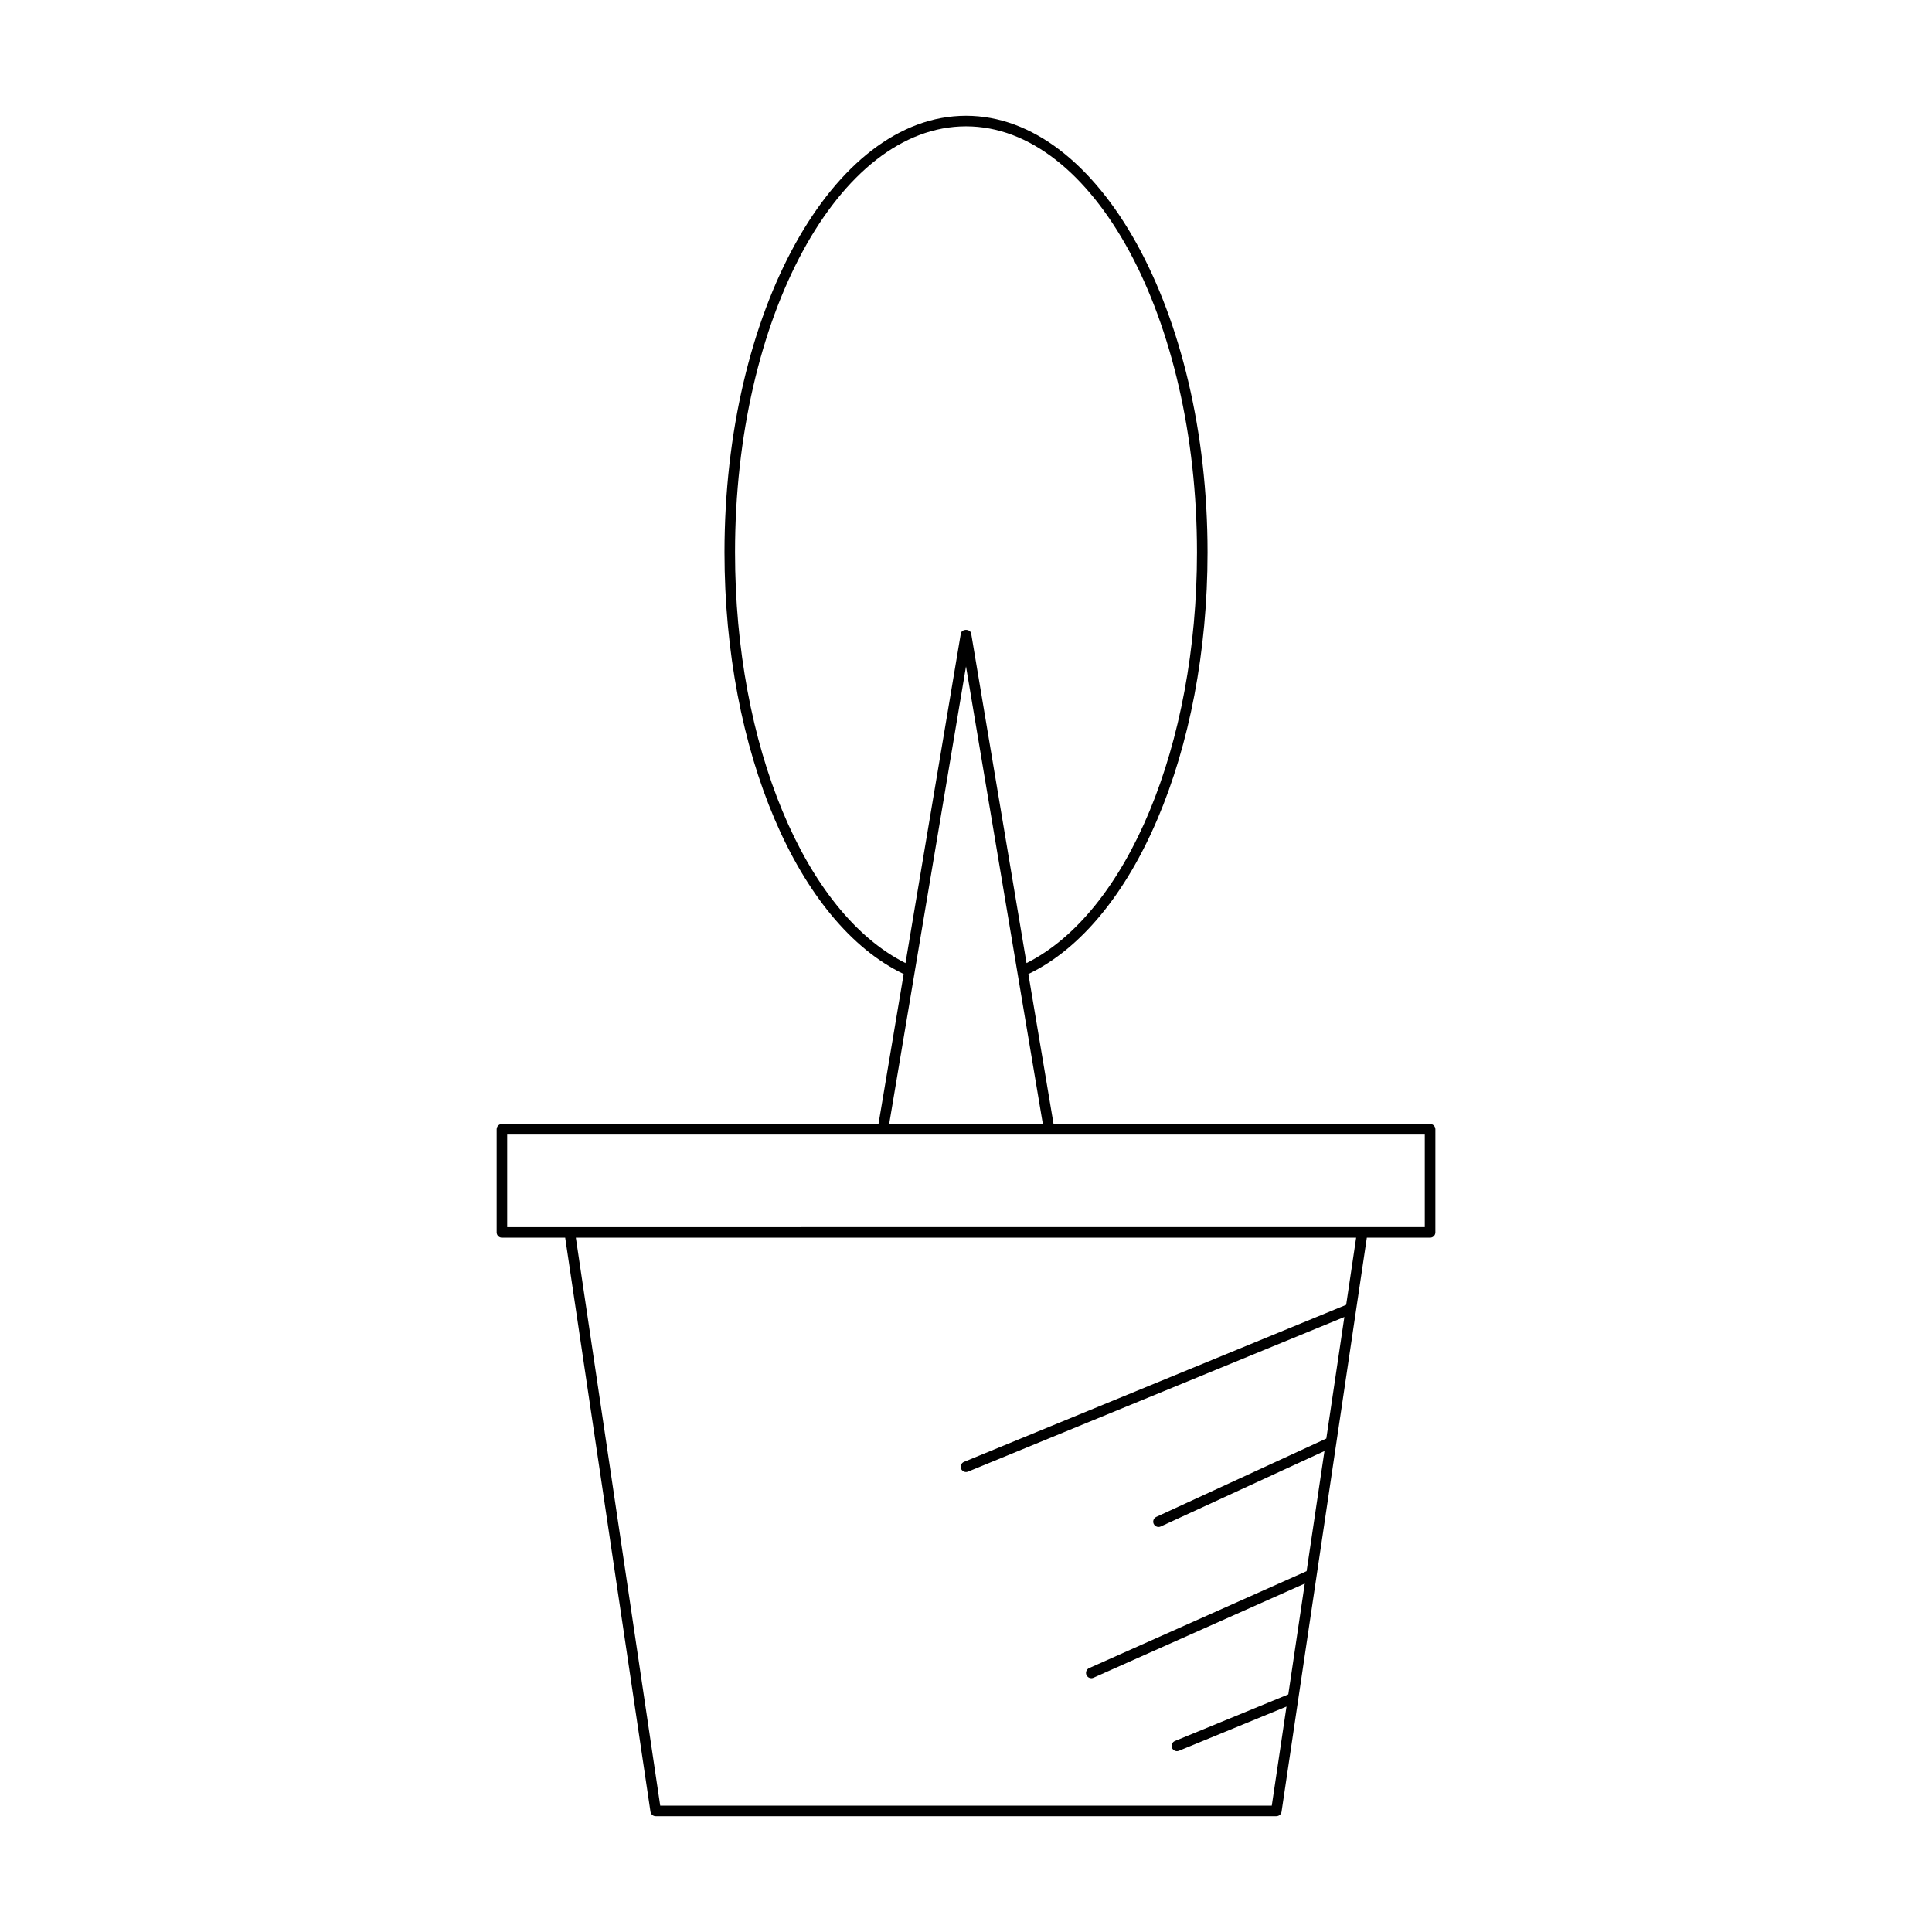 <?xml version="1.0" encoding="UTF-8"?>
<!-- Uploaded to: SVG Repo, www.svgrepo.com, Generator: SVG Repo Mixer Tools -->
<svg fill="#000000" width="800px" height="800px" version="1.1" viewBox="144 144 512 512" xmlns="http://www.w3.org/2000/svg">
 <path d="m277.02 441.87c-0.77 0-1.398 0.625-1.398 1.398v27.332c0 0.773 0.629 1.398 1.398 1.398h16.762l22.598 152.12c0.098 0.688 0.688 1.195 1.383 1.195h164.48c0.695 0 1.285-0.508 1.383-1.195l22.598-152.12h16.762c0.77 0 1.398-0.625 1.398-1.398l0.004-27.332c0-0.773-0.629-1.398-1.398-1.398h-99.789l-6.672-39.742c28-13.398 47.484-59.059 47.484-111.76 0-63.789-28.715-115.69-64.008-115.69s-64.008 51.898-64.008 115.69c0 52.703 19.484 98.363 47.484 111.76l-6.672 39.738zm223.73 47.926-101.28 41.613c-0.715 0.297-1.059 1.113-0.766 1.828 0.223 0.539 0.742 0.867 1.297 0.867 0.18 0 0.355-0.031 0.531-0.105l99.742-40.98-4.785 32.211-45.059 20.758c-0.707 0.324-1.012 1.152-0.688 1.855 0.242 0.516 0.742 0.816 1.273 0.816 0.195 0 0.395-0.039 0.586-0.129l43.398-19.992-4.731 31.832-57.633 25.691c-0.707 0.312-1.023 1.141-0.711 1.848 0.234 0.523 0.742 0.832 1.277 0.832 0.191 0 0.383-0.039 0.57-0.121l56.008-24.965-4.363 29.375-30.047 12.348c-0.715 0.297-1.059 1.113-0.766 1.828 0.223 0.539 0.742 0.867 1.297 0.867 0.18 0 0.355-0.031 0.531-0.105l28.508-11.715-3.902 26.262h-162.07l-22.359-150.52h206.79zm20.832-45.129v24.531l-243.17 0.004v-24.535zm-182.79-154.3c0-62.246 27.461-112.89 61.211-112.89s61.211 50.645 61.211 112.89c0 51.199-18.5 95.469-45.176 108.86l-14.66-87.301c-0.219-1.344-2.535-1.344-2.754 0l-14.66 87.305c-26.672-13.387-45.172-57.664-45.172-108.86zm61.211 30.234 20.363 121.27h-40.727z"/>
</svg>